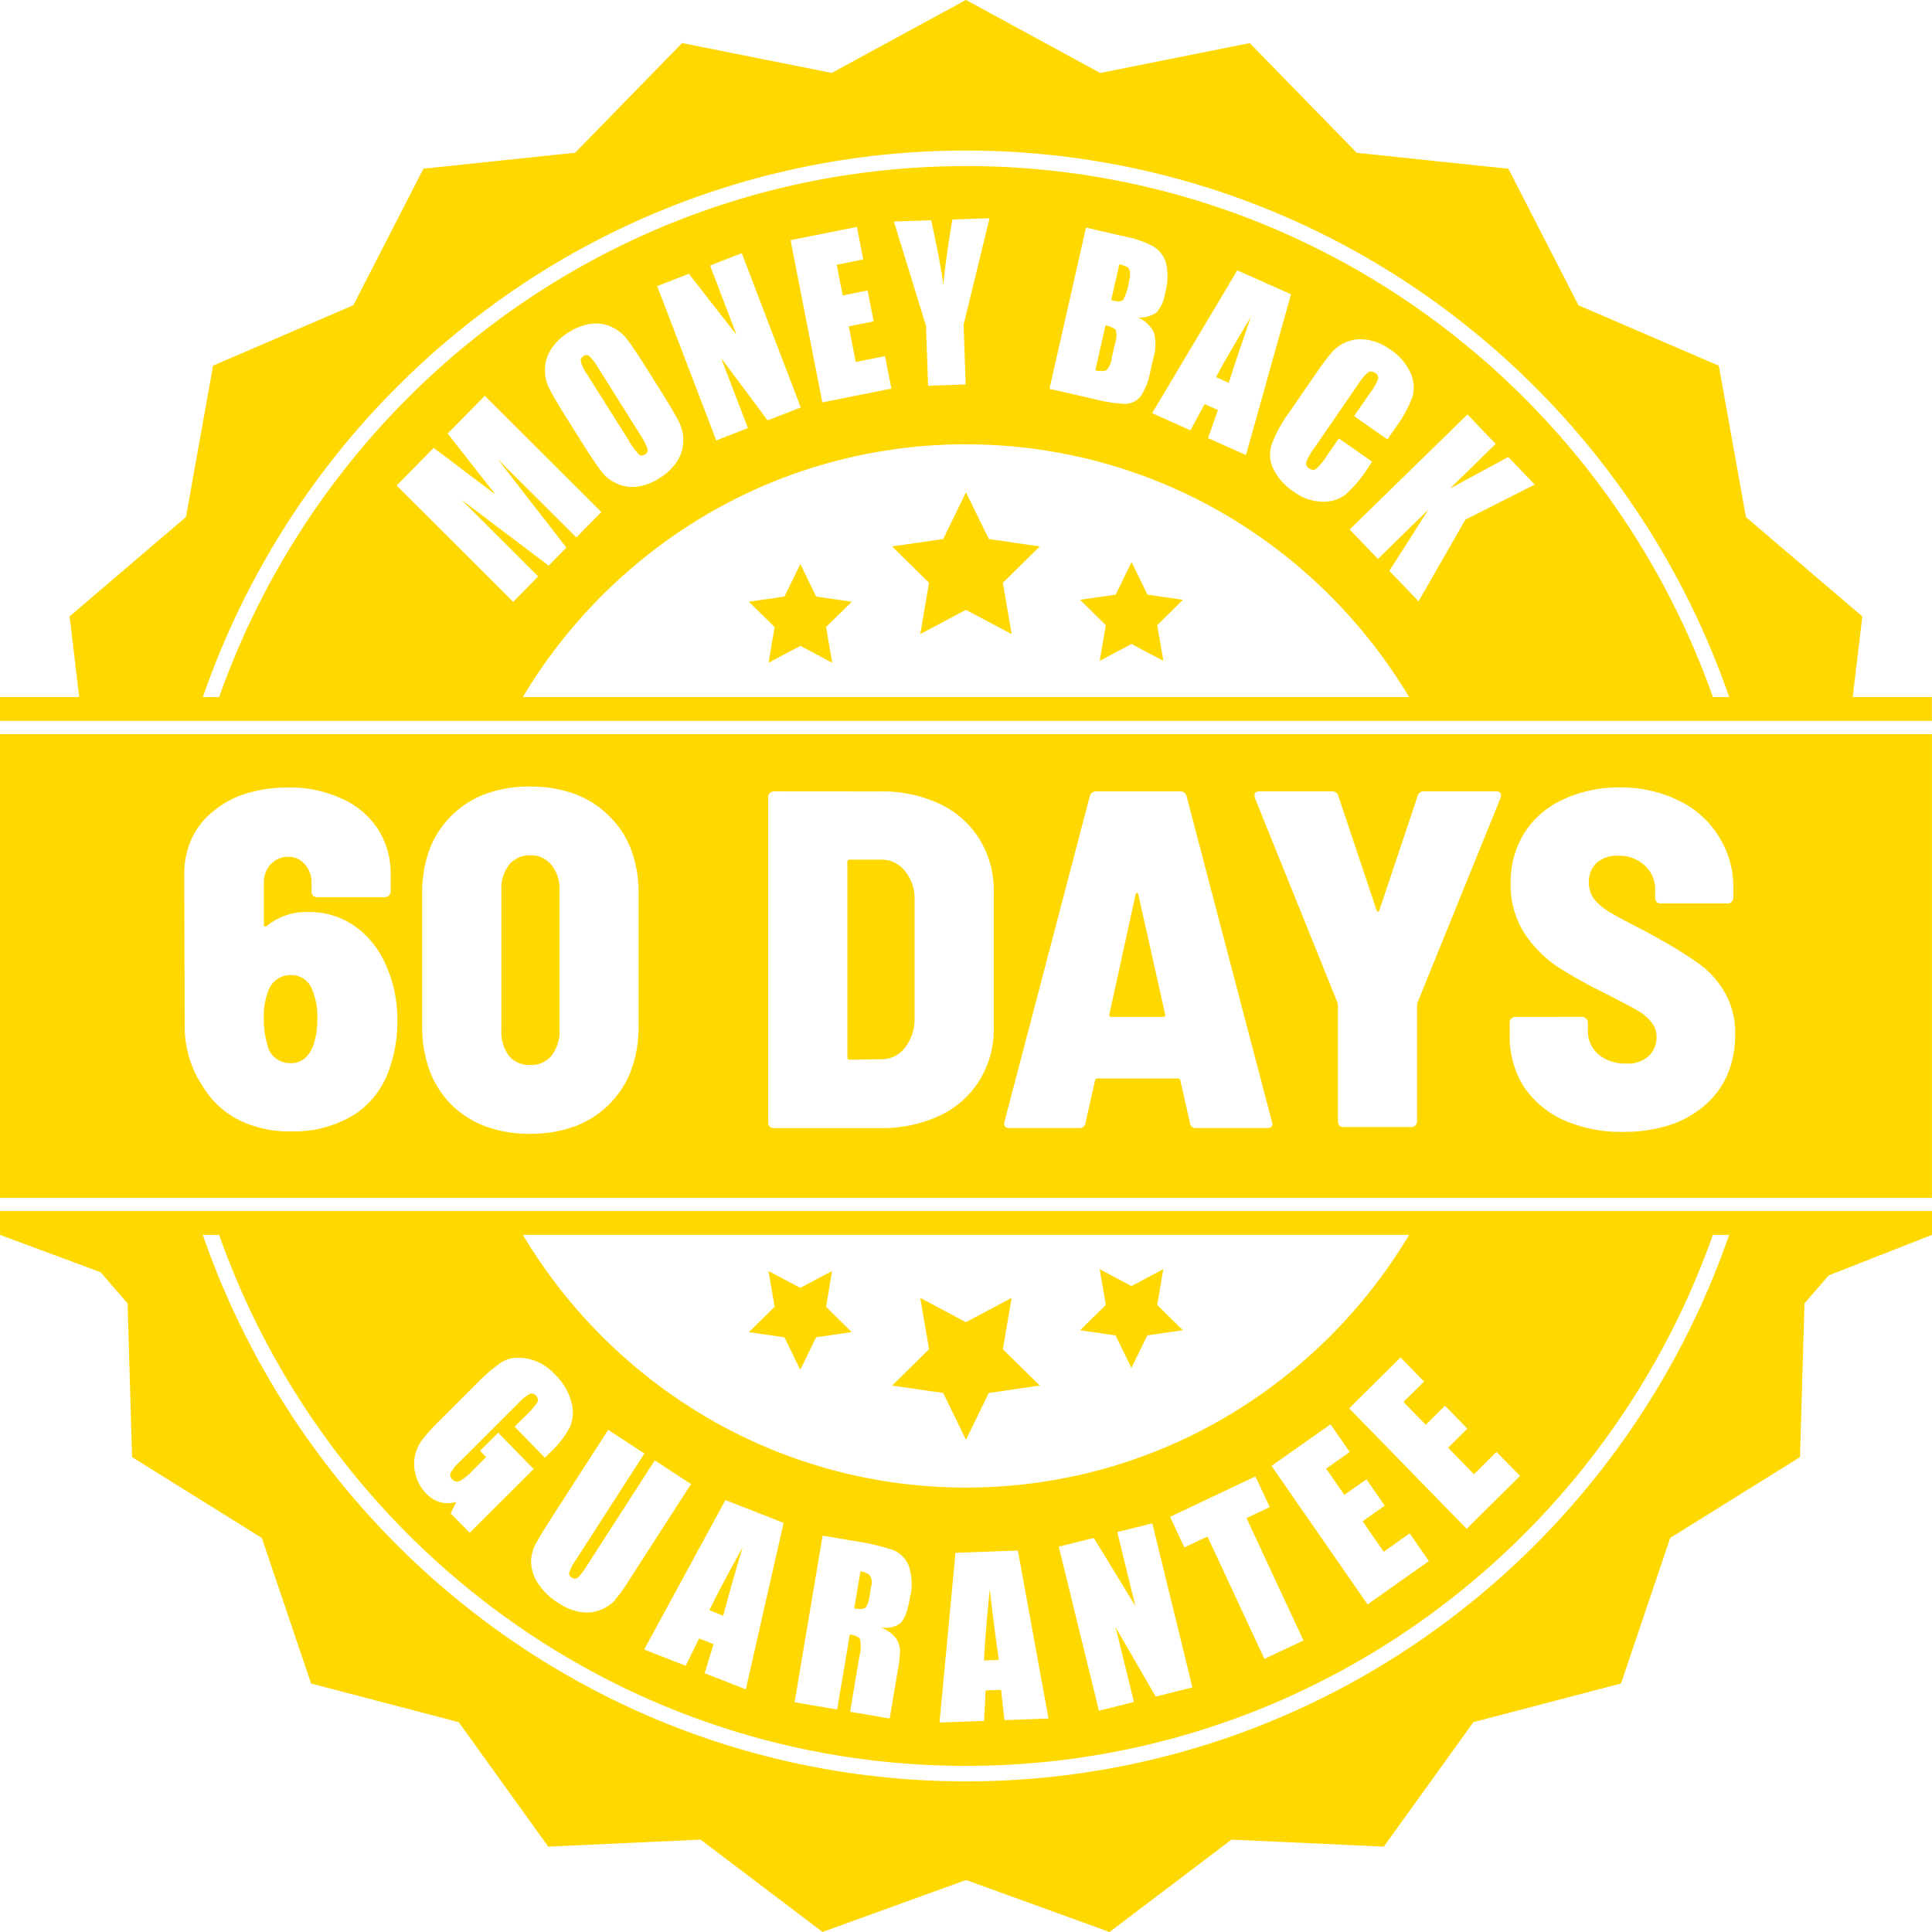 <svg xmlns="http://www.w3.org/2000/svg" width="297.101" height="297.101" viewBox="0 0 297.101 297.101"><g id="money_back_guarantee_60_days" transform="translate(0 -0.603)"><path id="Subtraction_4" data-name="Subtraction 4" d="M-6624.381-4920.3h0l-22.064-7.991-22.067,7.991-18.757-14.205-23.421,1.081-13.772-19.146-22.7-5.94-7.575-22.386-19.954-12.428-.689-23.643-4.151-4.789L-6795-5027.5v-3.67h297.1v3.67l-15.877,6.229-3.733,4.306-.689,23.643-19.962,12.428-7.566,22.386-22.7,5.94-13.772,19.146-23.421-1.081-18.758,14.205Zm-139.432-107.2h0a125.312,125.312,0,0,0,17.851,33.77,125.355,125.355,0,0,0,26.828,26.595,123.345,123.345,0,0,0,33.829,17.421,123.2,123.2,0,0,0,38.852,6.252,123.217,123.217,0,0,0,38.853-6.252,123.412,123.412,0,0,0,33.828-17.421,125.192,125.192,0,0,0,26.827-26.595,125.306,125.306,0,0,0,17.851-33.77h-2.5a123.3,123.3,0,0,1-11.879,24.531,123.366,123.366,0,0,1-16.763,21.1,122.989,122.989,0,0,1-18.044,15.021,121.572,121.572,0,0,1-20.709,11.34,120.676,120.676,0,0,1-22.887,7.167,121.9,121.9,0,0,1-24.575,2.5,121.876,121.876,0,0,1-24.572-2.5,120.725,120.725,0,0,1-22.885-7.167,121.572,121.572,0,0,1-20.709-11.34,123.184,123.184,0,0,1-18.047-15.021,123.4,123.4,0,0,1-16.763-21.1,123.207,123.207,0,0,1-11.879-24.531Zm125.337,48.539-.007.006-9.584.348-2.457,26.1,6.857-.252.234-4.683,2.377-.088.52,4.654,6.775-.246-4.715-25.839Zm-25.842,12.9h0c.9.156,1.438.417,1.59.776a6.185,6.185,0,0,1-.111,2.6l-1.429,8.516,6.079,1.042,1.136-6.76a24.362,24.362,0,0,0,.476-3.818,4.1,4.1,0,0,0-.578-1.657,4.893,4.893,0,0,0-2.391-1.76c.21.016.425.025.637.025a3.366,3.366,0,0,0,2.443-.765c.6-.6,1.073-1.916,1.409-3.9a8.687,8.687,0,0,0-.229-4.949,4.416,4.416,0,0,0-2.36-2.316,35.192,35.192,0,0,0-6.211-1.434l-4.635-.793h-.007l-4.306,25.625,6.542,1.117,1.944-11.554Zm37.525-14.832-5.39,1.339,6.176,25.234,5.382-1.341-2.809-11.473,6.159,10.637,5.646-1.405-6.173-25.232h0l-5.383,1.338,2.779,11.364-6.388-10.46Zm-60.7,15.454h0l2.214.866-1.349,4.483,6.322,2.478,5.808-25.61-.008.006-8.939-3.506-12.495,22.984,6.395,2.507,2.051-4.208Zm78.18-15.668h0l8.753,18.819,6.006-2.839-8.755-18.82,3.571-1.687-2.193-4.713-.007-.007-13.125,6.214,2.193,4.712,3.556-1.68Zm-92.159-16.407h0l-8.309,12.894c-1.645,2.559-2.593,4.125-2.984,4.928a5.746,5.746,0,0,0-.551,2.751,6.137,6.137,0,0,0,1.108,3.122,10.134,10.134,0,0,0,2.969,2.863,9.136,9.136,0,0,0,3.359,1.427,6.131,6.131,0,0,0,1.115.1,5.659,5.659,0,0,0,1.972-.355,5.606,5.606,0,0,0,2.266-1.444,30.722,30.722,0,0,0,2.4-3.373l9.386-14.565v-.015l-5.564-3.646-10.348,16.059a9.7,9.7,0,0,1-1.482,1.968.7.7,0,0,1-.447.169.947.947,0,0,1-.513-.176.724.724,0,0,1-.36-.8,7.477,7.477,0,0,1,1.02-1.925l10.53-16.34-5.566-3.648Zm102,5.539,14.777,21.3,9.43-6.659-2.955-4.26-3.989,2.819-3.249-4.683,3.4-2.4-2.809-4.054-3.4,2.4-2.8-4.038,3.631-2.56-2.956-4.262-9.064,6.4Zm-125.348,5.549v0l-.881,1.751,2.935,2.989,9.833-9.809-5.463-5.578-2.787,2.774.939.962-2.171,2.167a7.348,7.348,0,0,1-1.907,1.53,1.053,1.053,0,0,1-.4.085,1.022,1.022,0,0,1-.736-.349.876.876,0,0,1-.227-1.021,7.366,7.366,0,0,1,1.467-1.775l8.792-8.774a7.9,7.9,0,0,1,1.9-1.584.847.847,0,0,1,.283-.052.888.888,0,0,1,.639.311.861.861,0,0,1,.235,1.044,11.662,11.662,0,0,1-1.833,2.1l-1.665,1.657,4.664,4.763v.008l.792-.791a15.517,15.517,0,0,0,3.021-3.847,5.807,5.807,0,0,0,.278-3.832,9.141,9.141,0,0,0-2.544-4.328,7.864,7.864,0,0,0-4.384-2.478,8.181,8.181,0,0,0-1.234-.1,4.766,4.766,0,0,0-2.536.648,25.7,25.7,0,0,0-4.091,3.521l-5.441,5.43a32.164,32.164,0,0,0-2.7,2.965,6.566,6.566,0,0,0-1.138,2.479,6.149,6.149,0,0,0,.118,3.025,6.453,6.453,0,0,0,1.62,2.826,4.823,4.823,0,0,0,2.142,1.323,4.251,4.251,0,0,0,1.112.146,5.31,5.31,0,0,0,1.365-.189Zm137.295-14.4,18.068,18.532,8.206-8.138-3.615-3.706-3.468,3.447-3.973-4.076,2.955-2.93-3.44-3.528-2.955,2.93-3.424-3.515,3.159-3.136-3.615-3.706-7.891,7.826h-.007Zm-127.066-26.676a80.331,80.331,0,0,0,28.439,28.163,78.737,78.737,0,0,0,18.808,7.9,79.051,79.051,0,0,0,20.89,2.8,79.1,79.1,0,0,0,20.892-2.8,78.737,78.737,0,0,0,18.808-7.9,80.363,80.363,0,0,0,28.448-28.163Zm70.919,65.45h0c.086-2.291.382-5.977.88-10.956.475,4.19.945,7.849,1.4,10.875l-2.279.082Zm-40.112-6.883h0l-2.126-.835c1-2.095,2.72-5.359,5.111-9.705-1.2,4.018-2.205,7.563-2.983,10.54Zm21.006-1.033a5.17,5.17,0,0,1-.865-.084l.96-5.689a2.429,2.429,0,0,1,1.49.645,2.187,2.187,0,0,1,.16,1.671l-.235,1.405c-.182,1.119-.443,1.767-.776,1.923A1.758,1.758,0,0,1-6662.779-4969.964Zm16.321-26.029h0l-3.5-7.189-7.848-1.139h-.007l5.684-5.592-1.356-7.887,7.024,3.729,7.026-3.729-1.342,7.887,5.675,5.592-7.846,1.139-3.5,7.188Zm-25.481-10.749h0l-2.442-5.007-5.473-.791h.016l3.959-3.9-.945-5.5,4.891,2.6,4.891-2.6-.931,5.5,3.944,3.9-5.471.791-2.439,5.005Zm50.928-.295h0l-2.442-5-5.457-.791,3.961-3.892-.947-5.5,4.891,2.6,4.891-2.6-.931,5.5,3.945,3.89-5.469.793-2.44,5Zm123.1-26.156H-6795V-5104.5h297.092v71.308Zm-215.6-63.245a19.434,19.434,0,0,0-6.8,1.127,14.809,14.809,0,0,0-5.3,3.385,14.38,14.38,0,0,0-3.354,5.215,19.351,19.351,0,0,0-1.119,6.767v20.265a19.791,19.791,0,0,0,1.119,6.842,14.631,14.631,0,0,0,3.354,5.286,14.76,14.76,0,0,0,5.3,3.383,19.415,19.415,0,0,0,6.8,1.129,19.7,19.7,0,0,0,6.855-1.129,14.706,14.706,0,0,0,5.313-3.383,14.623,14.623,0,0,0,3.409-5.286,19.463,19.463,0,0,0,1.137-6.842v-20.265a19.027,19.027,0,0,0-1.137-6.767,14.359,14.359,0,0,0-3.409-5.215,14.775,14.775,0,0,0-5.313-3.385A19.718,19.718,0,0,0-6713.508-5096.438Zm151.546,35.426a.908.908,0,0,0-.662.3.818.818,0,0,0-.218.592v1.922a14.544,14.544,0,0,0,2.125,7.839,14.737,14.737,0,0,0,6.086,5.177,21.719,21.719,0,0,0,9.236,1.849,23,23,0,0,0,7-1,15.818,15.818,0,0,0,5.462-3,13.133,13.133,0,0,0,3.575-4.789,15.641,15.641,0,0,0,1.19-6.229,12.24,12.24,0,0,0-1.611-6.436,13.962,13.962,0,0,0-3.887-4.362,66.129,66.129,0,0,0-6.3-3.92l-2.126-1.184c-2.388-1.206-4.115-2.125-5.278-2.811a9.381,9.381,0,0,1-2.493-2.07,4.208,4.208,0,0,1-.8-2.515,3.989,3.989,0,0,1,1.173-3.032,4.634,4.634,0,0,1,3.3-1.11,5.639,5.639,0,0,1,4.18,1.555,4.845,4.845,0,0,1,1.538,3.622v1.258a1.087,1.087,0,0,0,.22.665,1.074,1.074,0,0,0,.66.222h10.264a.79.79,0,0,0,.586-.222.926.926,0,0,0,.293-.665v-1.405a14.443,14.443,0,0,0-2.273-8.061,14.594,14.594,0,0,0-6.158-5.474,19.862,19.862,0,0,0-9.018-2,19.856,19.856,0,0,0-8.723,1.849,13.818,13.818,0,0,0-5.94,5.1,14.172,14.172,0,0,0-2.125,7.766,13.8,13.8,0,0,0,2.053,7.617,18.867,18.867,0,0,0,5.058,5.178,69.4,69.4,0,0,0,7.11,3.992c2.465,1.27,4.12,2.141,5.06,2.664a7.369,7.369,0,0,1,2.271,1.849,3.393,3.393,0,0,1,.88,2.367,3.958,3.958,0,0,1-1.171,2.884,4.668,4.668,0,0,1-3.447,1.184,6.374,6.374,0,0,1-4.325-1.405,4.664,4.664,0,0,1-1.613-3.55v-1.33a.7.7,0,0,0-.293-.592.7.7,0,0,0-.587-.3Zm-188.647-35.276a21.691,21.691,0,0,0-6.543.924,14.855,14.855,0,0,0-5.114,2.773,11.753,11.753,0,0,0-3.3,4.253,13.333,13.333,0,0,0-1.1,5.51l.073,22.926a16.489,16.489,0,0,0,2.86,9.688,13.473,13.473,0,0,0,5.425,5.029,17.277,17.277,0,0,0,7.991,1.775,17.672,17.672,0,0,0,9.824-2.589,13.476,13.476,0,0,0,5.5-7.4,21.3,21.3,0,0,0,1.1-7.1,20.229,20.229,0,0,0-1.613-8.134,14.226,14.226,0,0,0-4.765-6.214,12.1,12.1,0,0,0-7.4-2.292,9.541,9.541,0,0,0-6.306,2.146.28.28,0,0,1-.2.1.21.21,0,0,1-.1-.024.3.3,0,0,1-.145-.295v-6.361a4.093,4.093,0,0,1,1.025-2.884,3.651,3.651,0,0,1,2.786-1.184,3.191,3.191,0,0,1,2.493,1.184,4.094,4.094,0,0,1,1.027,2.884v1.256a1.081,1.081,0,0,0,.218.666,1.073,1.073,0,0,0,.66.223h10.411a.792.792,0,0,0,.586-.223.925.925,0,0,0,.293-.666v-2.588a12.615,12.615,0,0,0-1.98-7.026,12.8,12.8,0,0,0-5.571-4.659A18.565,18.565,0,0,0-6750.609-5096.288Zm124.371,44.744h12.388a.35.35,0,0,1,.368.3l1.465,6.508a.886.886,0,0,0,.954.814h10.924c.535,0,.807-.224.807-.667l-.073-.295-13.122-50.07a.974.974,0,0,0-1.027-.74h-12.831a.967.967,0,0,0-1.024.74l-13.125,50.07a.84.84,0,0,0,.08.728.794.794,0,0,0,.653.233h10.778a.886.886,0,0,0,.953-.815l1.465-6.507A.35.35,0,0,1-6626.238-5051.544Zm-49.744-44.154a.908.908,0,0,0-.659.3.794.794,0,0,0-.219.592v50a1.072,1.072,0,0,0,.22.667,1.069,1.069,0,0,0,.658.222h16.349a20.792,20.792,0,0,0,9.164-1.923,14.282,14.282,0,0,0,6.085-5.4,14.827,14.827,0,0,0,2.2-8.061v-21a14.817,14.817,0,0,0-2.2-8.061,14.279,14.279,0,0,0-6.085-5.4,20.79,20.79,0,0,0-9.164-1.923Zm74.633,0c-.486,0-.733.2-.733.592a1.012,1.012,0,0,0,.073.445l12.682,31.431.074.443v17.824a1.1,1.1,0,0,0,.22.667,1.07,1.07,0,0,0,.66.222h10.411a.8.8,0,0,0,.587-.222.934.934,0,0,0,.293-.667v-17.824l.073-.443,12.756-31.431a.968.968,0,0,0,0-.74c-.1-.2-.32-.3-.66-.3h-11.144a.925.925,0,0,0-.952.74l-5.865,17.527c-.049.15-.122.224-.22.224s-.172-.073-.22-.224l-5.866-17.527a.925.925,0,0,0-.952-.74Zm-112.159,42.082a4.121,4.121,0,0,1-3.225-1.405,6.279,6.279,0,0,1-1.173-3.994v-21.448a5.966,5.966,0,0,1,1.173-3.919,4.035,4.035,0,0,1,3.225-1.48,3.981,3.981,0,0,1,3.3,1.48,5.719,5.719,0,0,1,1.247,3.919v21.448a6.016,6.016,0,0,1-1.247,3.994A4.066,4.066,0,0,1-6713.508-5053.616Zm-36.808-.3a3.506,3.506,0,0,1-3.591-2.957,12.425,12.425,0,0,1-.514-3.845,10.427,10.427,0,0,1,.732-4.437,3.581,3.581,0,0,1,3.373-2.293,3.41,3.41,0,0,1,3.372,2.367,10.209,10.209,0,0,1,.733,4.364,11.332,11.332,0,0,1-.513,3.772,5.009,5.009,0,0,1-1.318,2.219A3.229,3.229,0,0,1-6750.315-5053.913Zm85.991-.517a.326.326,0,0,1-.367-.368v-30.029a.326.326,0,0,1,.367-.368h4.765a4.525,4.525,0,0,1,3.74,1.775,6.693,6.693,0,0,1,1.465,4.51v18.119a7.1,7.1,0,0,1-1.538,4.585,4.451,4.451,0,0,1-3.593,1.7Zm48.129-6.583h-7.845a.4.4,0,0,1-.324-.107.3.3,0,0,1-.043-.261l4.033-18.416c.048-.2.122-.3.22-.3s.17.1.22.3l4.1,18.341a.34.34,0,0,1-.074.37A.629.629,0,0,1-6616.2-5061.012Zm118.29-45.517H-6795v-3.677h12.179l-1.48-12.391,17.9-15.285,4.164-23.279,21.574-9.285,10.779-21,23.327-2.456,16.448-16.867,23.012,4.594,20.641-11.223,20.643,11.229,23-4.594,16.441,16.867,23.326,2.456,10.788,21,21.574,9.284,4.173,23.281,17.9,15.283-1.482,12.391h12.179v3.668Zm-148.541-85.326a121.865,121.865,0,0,1,24.574,2.5,120.693,120.693,0,0,1,22.887,7.167,121.753,121.753,0,0,1,20.711,11.34,123.25,123.25,0,0,1,18.044,15.021,123.46,123.46,0,0,1,16.764,21.1,123.176,123.176,0,0,1,11.879,24.531h2.5a125.272,125.272,0,0,0-17.851-33.772,125.306,125.306,0,0,0-26.83-26.595,123.326,123.326,0,0,0-33.83-17.421,123.169,123.169,0,0,0-38.855-6.25,123.172,123.172,0,0,0-38.856,6.25,123.3,123.3,0,0,0-33.827,17.421,125.2,125.2,0,0,0-26.825,26.595A125.247,125.247,0,0,0-6763.8-5110.2h2.5a123.2,123.2,0,0,1,11.879-24.531,123.545,123.545,0,0,1,16.763-21.1,123.26,123.26,0,0,1,18.044-15.021,121.772,121.772,0,0,1,20.711-11.34,120.7,120.7,0,0,1,22.887-7.167A121.872,121.872,0,0,1-6646.446-5191.854Zm-.008,42.788a78.993,78.993,0,0,0-20.89,2.8,78.574,78.574,0,0,0-18.808,7.9A80.389,80.389,0,0,0-6714.6-5110.2h136.292a80.414,80.414,0,0,0-28.448-28.167,78.693,78.693,0,0,0-18.808-7.9A79.02,79.02,0,0,0-6646.455-5149.066Zm-81.859.554h0l-5.682,5.793,17.921,17.88,3.835-3.914-11.812-11.8,13.435,10.15,2.72-2.774-10.575-13.627,12.106,12.066,3.837-3.914-17.92-17.877-5.709,5.819,7.363,9.379-5.184-3.912C-6725.511-5146.436-6726.969-5147.537-6728.313-5148.512Zm152.969,9.5h0l-6,9.41,4.489,4.676,7.2-12.548,10.67-5.392h.007l-4.078-4.247-8.968,4.86,7.033-6.872-4.342-4.528-18.112,17.688,4.342,4.527,7.758-7.576Zm-10.438-26.207a5.528,5.528,0,0,0-1.946.346,5.873,5.873,0,0,0-2.369,1.56,34.833,34.833,0,0,0-2.478,3.285l-4.195,6.1a20.315,20.315,0,0,0-2.691,4.936,5.131,5.131,0,0,0,.293,3.75,8.9,8.9,0,0,0,3.124,3.468,7.625,7.625,0,0,0,4.349,1.532h.092a5.52,5.52,0,0,0,3.457-1.035,20.14,20.14,0,0,0,3.6-4.3l.559-.813-5.126-3.588-1.8,2.626a9.762,9.762,0,0,1-1.68,2.063.821.821,0,0,1-.471.157,1.056,1.056,0,0,1-.6-.216.887.887,0,0,1-.447-1,8.414,8.414,0,0,1,1.2-2.11l6.673-9.7a9.152,9.152,0,0,1,1.591-1.946.777.777,0,0,1,.471-.164,1.178,1.178,0,0,1,.658.246.856.856,0,0,1,.456.9,8.64,8.64,0,0,1-1.2,2.094l-2.5,3.632,5.126,3.586v-.014l1.364-1.983a17.823,17.823,0,0,0,2.5-4.63,5.4,5.4,0,0,0-.346-3.669,8.573,8.573,0,0,0-3.1-3.544,8.506,8.506,0,0,0-3.364-1.465A6.948,6.948,0,0,0-6585.783-5165.22Zm-117.551-2.427a6.206,6.206,0,0,0-.977.08,8.654,8.654,0,0,0-3.278,1.308,8.545,8.545,0,0,0-2.633,2.524,5.885,5.885,0,0,0-.967,3.018,6.272,6.272,0,0,0,.645,3.032c.475.976,1.37,2.5,2.735,4.676l2.309,3.668c1.373,2.188,2.4,3.718,3.066,4.55a6.246,6.246,0,0,0,2.486,1.85,5.643,5.643,0,0,0,2.167.435,6.263,6.263,0,0,0,.977-.08,8.64,8.64,0,0,0,3.279-1.31,8.535,8.535,0,0,0,2.631-2.522,5.9,5.9,0,0,0,.969-3.019,6.252,6.252,0,0,0-.646-3.032c-.474-.973-1.369-2.5-2.735-4.676v-.007l-2.309-3.67c-1.443-2.279-2.448-3.765-3.073-4.541a6.147,6.147,0,0,0-2.478-1.851A5.625,5.625,0,0,0-6703.334-5167.647Zm93.584,12.4h0l2.046.909-1.525,4.321,5.837,2.6,6.922-24.715-.007-.007-8.25-3.677-13.1,21.963,5.9,2.635,2.169-4.03Zm-79.312-20.042h0l-4.87,1.9,9.079,23.724,4.87-1.895-4.13-10.785,7.157,9.6,5.1-1.981-9.071-23.725h-.007l-4.869,1.893,4.084,10.682-7.348-9.41ZM-6628-5182.4l-5.61,24.791,7.04,1.62a22.824,22.824,0,0,0,4.463.7,3.747,3.747,0,0,0,.495-.027,3.07,3.07,0,0,0,2.1-1.257,9.864,9.864,0,0,0,1.387-3.6l.52-2.3a7.038,7.038,0,0,0,.06-3.765,4.63,4.63,0,0,0-2.486-2.338,4.512,4.512,0,0,0,2.838-.733,5.367,5.367,0,0,0,1.327-2.877,9.33,9.33,0,0,0,.146-4.869,4.484,4.484,0,0,0-1.958-2.469,15.324,15.324,0,0,0-4.253-1.48l-6.071-1.4Zm-35.22-.1-10.208,2.035,4.886,24.945,10.617-2.116-.976-4.993-4.5.9-1.078-5.481,3.828-.762-.931-4.749-3.828.76-.924-4.725,4.084-.813-.975-5Zm11.417-1.035-5.735.2,4.942,16.061.315,9.2,5.778-.2-.314-9.195,3.989-16.37h0l-5.721.2c-.666,3.951-1.134,7.341-1.392,10.075-.176-1.694-.8-5.047-1.862-9.964Zm-25.014,68.061v0l.933-5.5-3.953-3.891,5.471-.792,2.442-5,2.442,5,5.471.792-3.959,3.891.946,5.495-4.891-2.6-4.9,2.6Zm50.928-.288v0l.935-5.5-3.948-3.9,5.472-.792,2.442-5.008,2.442,5.008,5.462.792-3.96,3.9.947,5.495-4.9-2.6-4.891,2.6Zm-27.593-4.128v0l1.344-7.884-5.67-5.594,7.855-1.139,3.5-7.183,3.506,7.183,7.846,1.139-5.682,5.594,1.356,7.884-7.033-3.726-7.024,3.728Zm-42.828-27.459a.713.713,0,0,1-.45-.174,11.679,11.679,0,0,1-1.6-2.212l-6.308-10.023a6.231,6.231,0,0,1-1.033-2.137.825.825,0,0,1,.417-.74.89.89,0,0,1,.474-.161.718.718,0,0,1,.435.161,8.071,8.071,0,0,1,1.364,1.813h.008l6.2,9.869a13.184,13.184,0,0,1,1.357,2.492.788.788,0,0,1-.373.948A.974.974,0,0,1-6696.315-5147.354Zm90.272-11.178h0l-1.964-.873c1.033-1.961,2.791-5,5.375-9.277-1.372,3.907-2.52,7.322-3.409,10.15Zm-19.531-1.8a5.351,5.351,0,0,1-.994-.114l1.569-6.939-.007-.008c.894.236,1.428.5,1.589.771a3.484,3.484,0,0,1-.116,2l-.522,2.316a3.259,3.259,0,0,1-.776,1.806A1.348,1.348,0,0,1-6625.573-5160.336Zm2.591-10.723a2.515,2.515,0,0,1-.536-.066c-.076-.021-.173-.041-.276-.062l-.085-.017-.032,0-.155-.031-.058-.012,1.245-5.51v-.008a4.451,4.451,0,0,1,1.233.43,1.054,1.054,0,0,1,.4.709,4.866,4.866,0,0,1-.168,1.68,8.366,8.366,0,0,1-.851,2.62A.874.874,0,0,1-6622.982-5171.06Z" transform="translate(6795 5218)" fill="#ffd800"></path></g></svg>